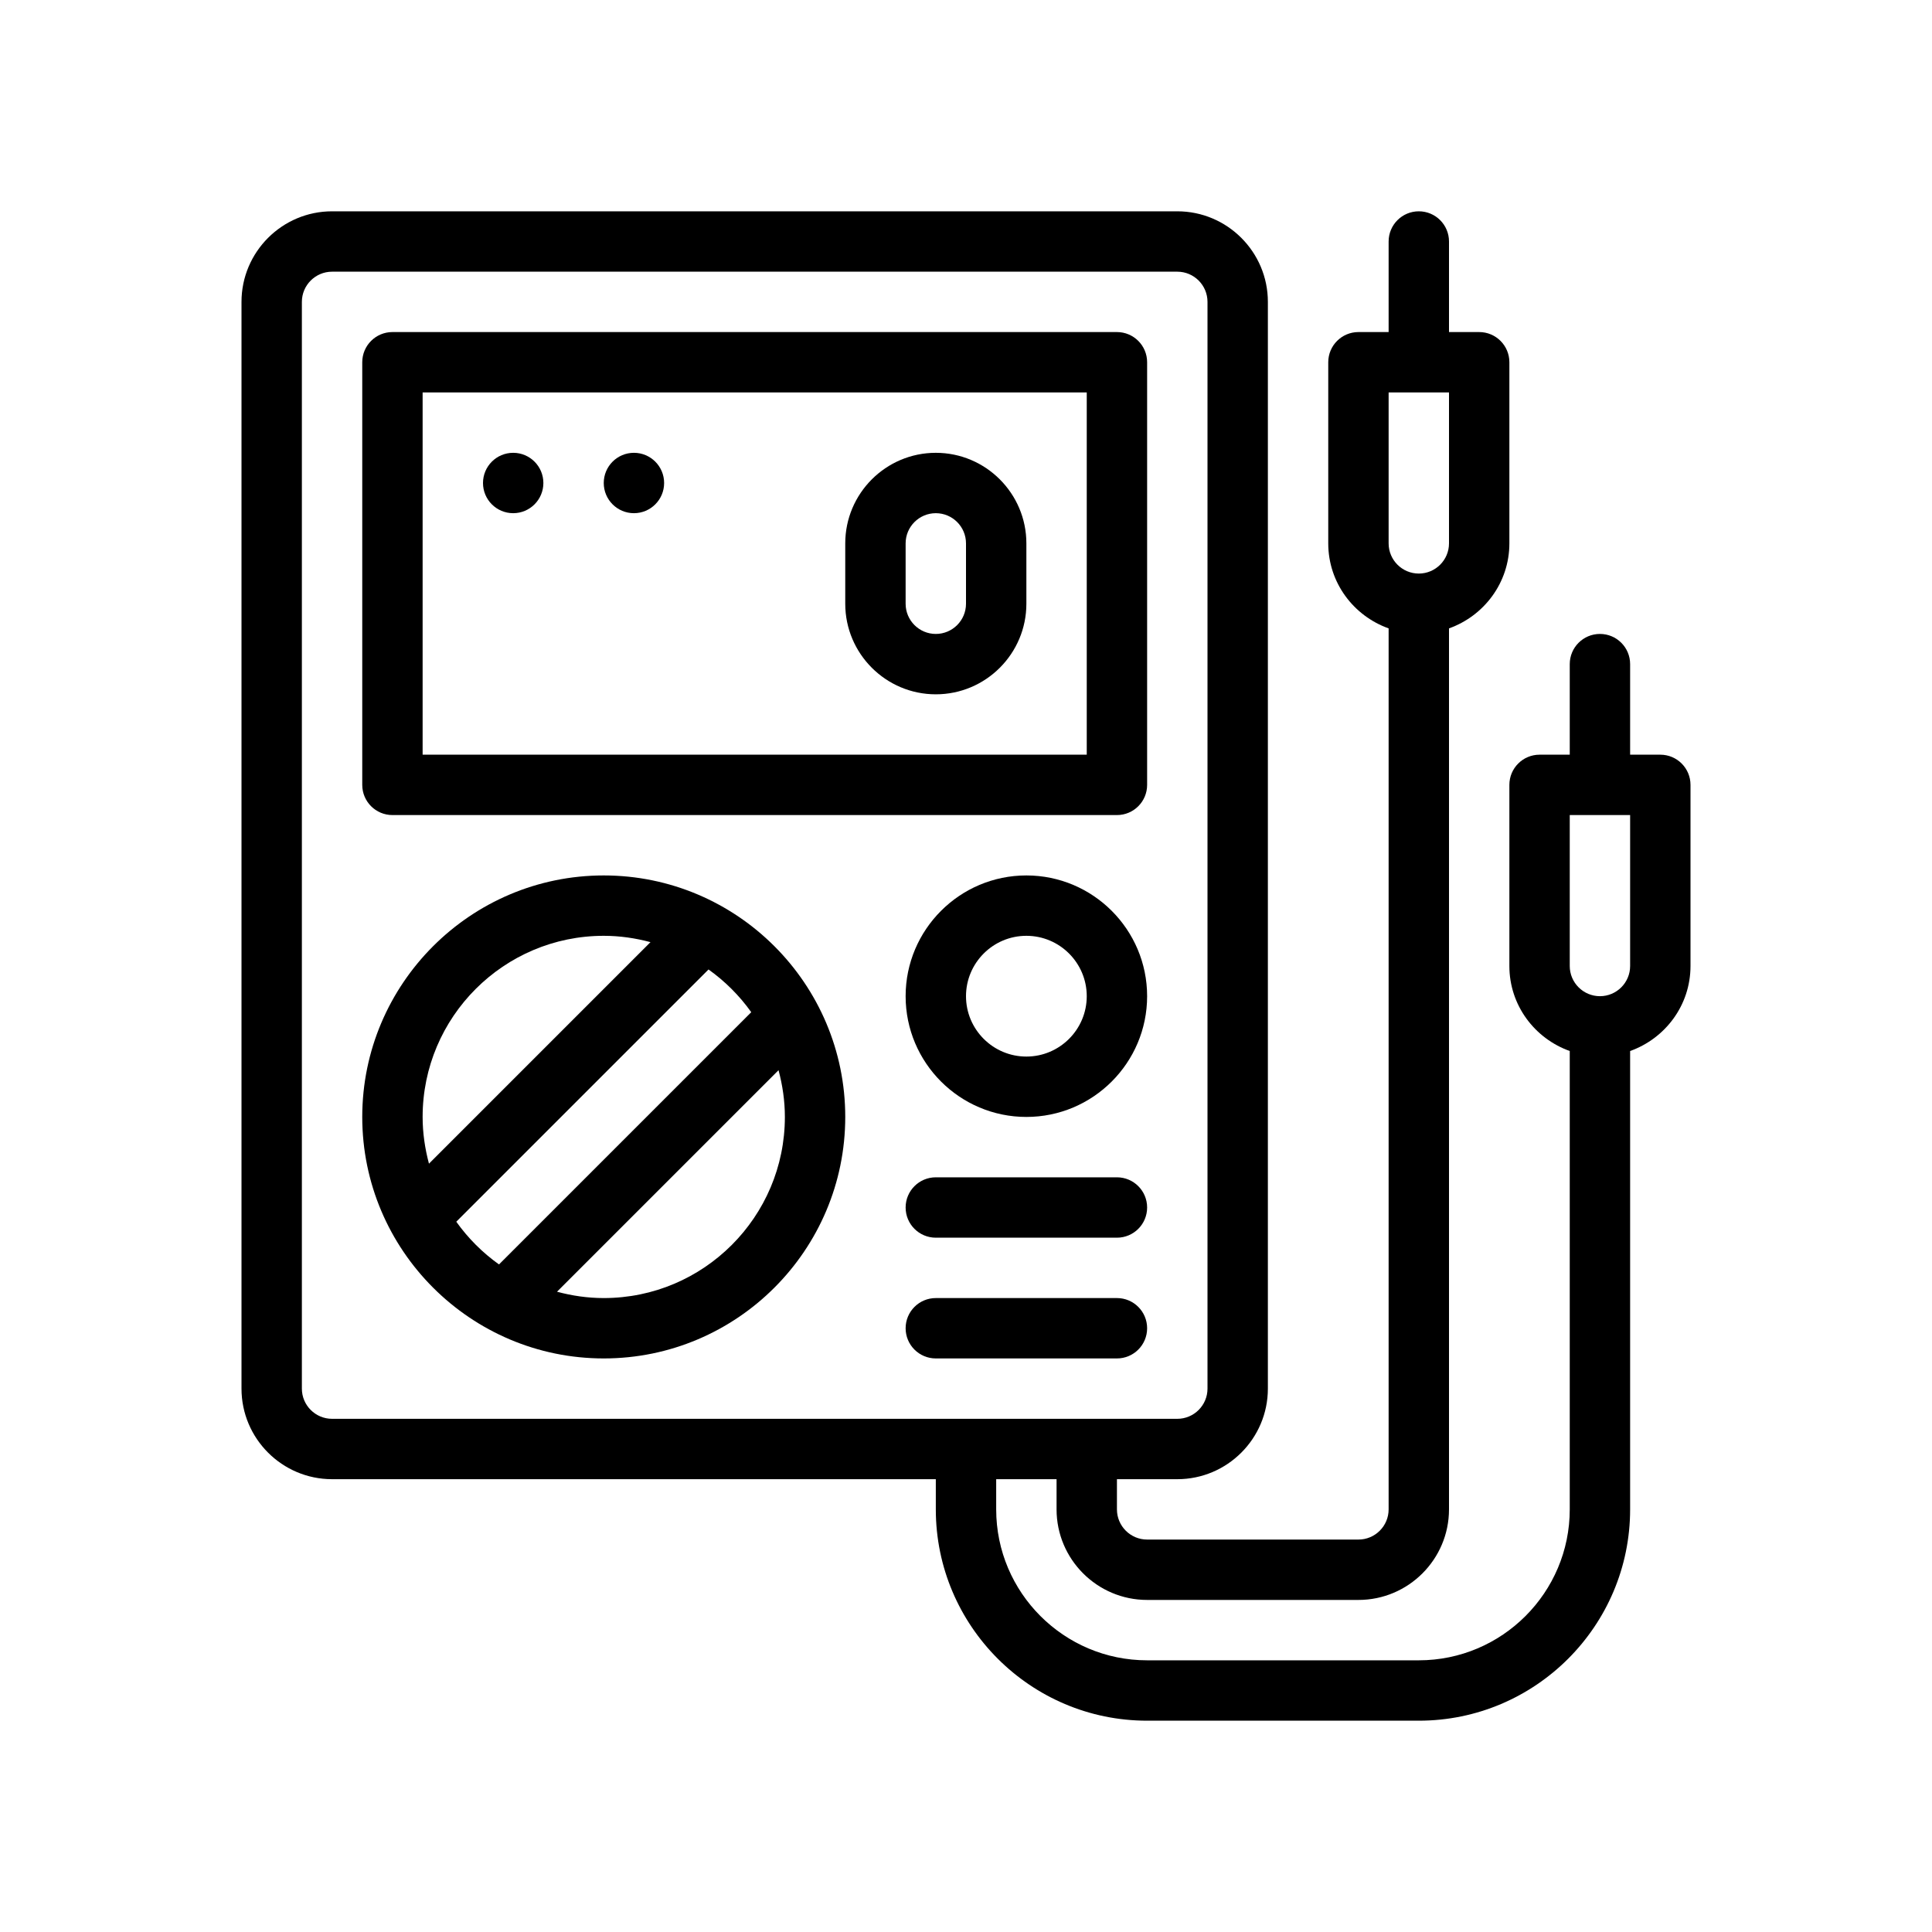 <svg xmlns="http://www.w3.org/2000/svg" xmlns:xlink="http://www.w3.org/1999/xlink" xmlns:svgjs="http://svgjs.dev/svgjs" id="Outline" viewBox="0 0 64 64" width="300" height="300"><g width="100%" height="100%" transform="matrix(1,0,0,1,0,0)"><g><path d="m37 11h-24c-.552 0-1 .447-1 1v14c0 .553.448 1 1 1h24c.552 0 1-.447 1-1v-14c0-.553-.448-1-1-1zm-1 14h-22v-12h22z" fill="#000000" fill-opacity="1" data-original-color="#000000ff" stroke="none" stroke-opacity="1"></path><circle cx="17" cy="16" r="1" fill="#000000" fill-opacity="1" data-original-color="#000000ff" stroke="none" stroke-opacity="1"></circle><circle cx="21" cy="16" r="1" fill="#000000" fill-opacity="1" data-original-color="#000000ff" stroke="none" stroke-opacity="1"></circle><path d="m31 23c1.654 0 3-1.346 3-3v-2c0-1.654-1.346-3-3-3s-3 1.346-3 3v2c0 1.654 1.346 3 3 3zm-1-5c0-.552.449-1 1-1s1 .448 1 1v2c0 .552-.449 1-1 1s-1-.448-1-1z" fill="#000000" fill-opacity="1" data-original-color="#000000ff" stroke="none" stroke-opacity="1"></path><path d="m20 29c-4.411 0-8 3.589-8 8s3.589 8 8 8 8-3.589 8-8-3.589-8-8-8zm0 2c.536 0 1.053.077 1.548.21l-7.338 7.338c-.132-.495-.21-1.012-.21-1.548 0-3.309 2.691-6 6-6zm-4.885 9.471 8.356-8.356c.547.39 1.025.868 1.415 1.415l-8.356 8.356c-.547-.39-1.025-.868-1.415-1.415zm4.885 2.529c-.536 0-1.053-.077-1.548-.21l7.338-7.338c.132.495.21 1.012.21 1.548 0 3.309-2.691 6-6 6z" fill="#000000" fill-opacity="1" data-original-color="#000000ff" stroke="none" stroke-opacity="1"></path><path d="m34 29c-2.206 0-4 1.794-4 4s1.794 4 4 4 4-1.794 4-4-1.794-4-4-4zm0 6c-1.103 0-2-.897-2-2s.897-2 2-2 2 .897 2 2-.897 2-2 2z" fill="#000000" fill-opacity="1" data-original-color="#000000ff" stroke="none" stroke-opacity="1"></path><path d="m37 39h-6c-.552 0-1 .447-1 1s.448 1 1 1h6c.552 0 1-.447 1-1s-.448-1-1-1z" fill="#000000" fill-opacity="1" data-original-color="#000000ff" stroke="none" stroke-opacity="1"></path><path d="m37 43h-6c-.552 0-1 .447-1 1s.448 1 1 1h6c.552 0 1-.447 1-1s-.448-1-1-1z" fill="#000000" fill-opacity="1" data-original-color="#000000ff" stroke="none" stroke-opacity="1"></path><path d="m55 25h-1v-3c0-.553-.448-1-1-1s-1 .447-1 1v3h-1c-.552 0-1 .447-1 1v6c0 1.302.839 2.402 2 2.816v15.184c0 2.757-2.243 5-5 5h-9c-2.757 0-5-2.243-5-5v-1h2v1c0 1.654 1.346 3 3 3h7c1.654 0 3-1.346 3-3v-29.184c1.161-.414 2-1.514 2-2.816v-6c0-.553-.448-1-1-1h-1v-3c0-.553-.448-1-1-1s-1 .447-1 1v3h-1c-.552 0-1 .447-1 1v6c0 1.302.839 2.402 2 2.816v29.184c0 .552-.449 1-1 1h-7c-.551 0-1-.448-1-1v-1h2c1.654 0 3-1.346 3-3v-36c0-1.654-1.346-3-3-3h-28c-1.654 0-3 1.346-3 3v36c0 1.654 1.346 3 3 3h20v1c0 3.859 3.14 7 7 7h9c3.86 0 7-3.141 7-7v-15.184c1.161-.414 2-1.514 2-2.816v-6c0-.553-.448-1-1-1zm-9-12h2v5c0 .552-.449 1-1 1s-1-.448-1-1zm-36 33v-36c0-.552.449-1 1-1h28c.551 0 1 .448 1 1v36c0 .552-.449 1-1 1h-28c-.551 0-1-.448-1-1zm44-14c0 .552-.449 1-1 1s-1-.448-1-1v-5h2z" fill="#000000" fill-opacity="1" data-original-color="#000000ff" stroke="none" stroke-opacity="1"></path></g></g></svg>
